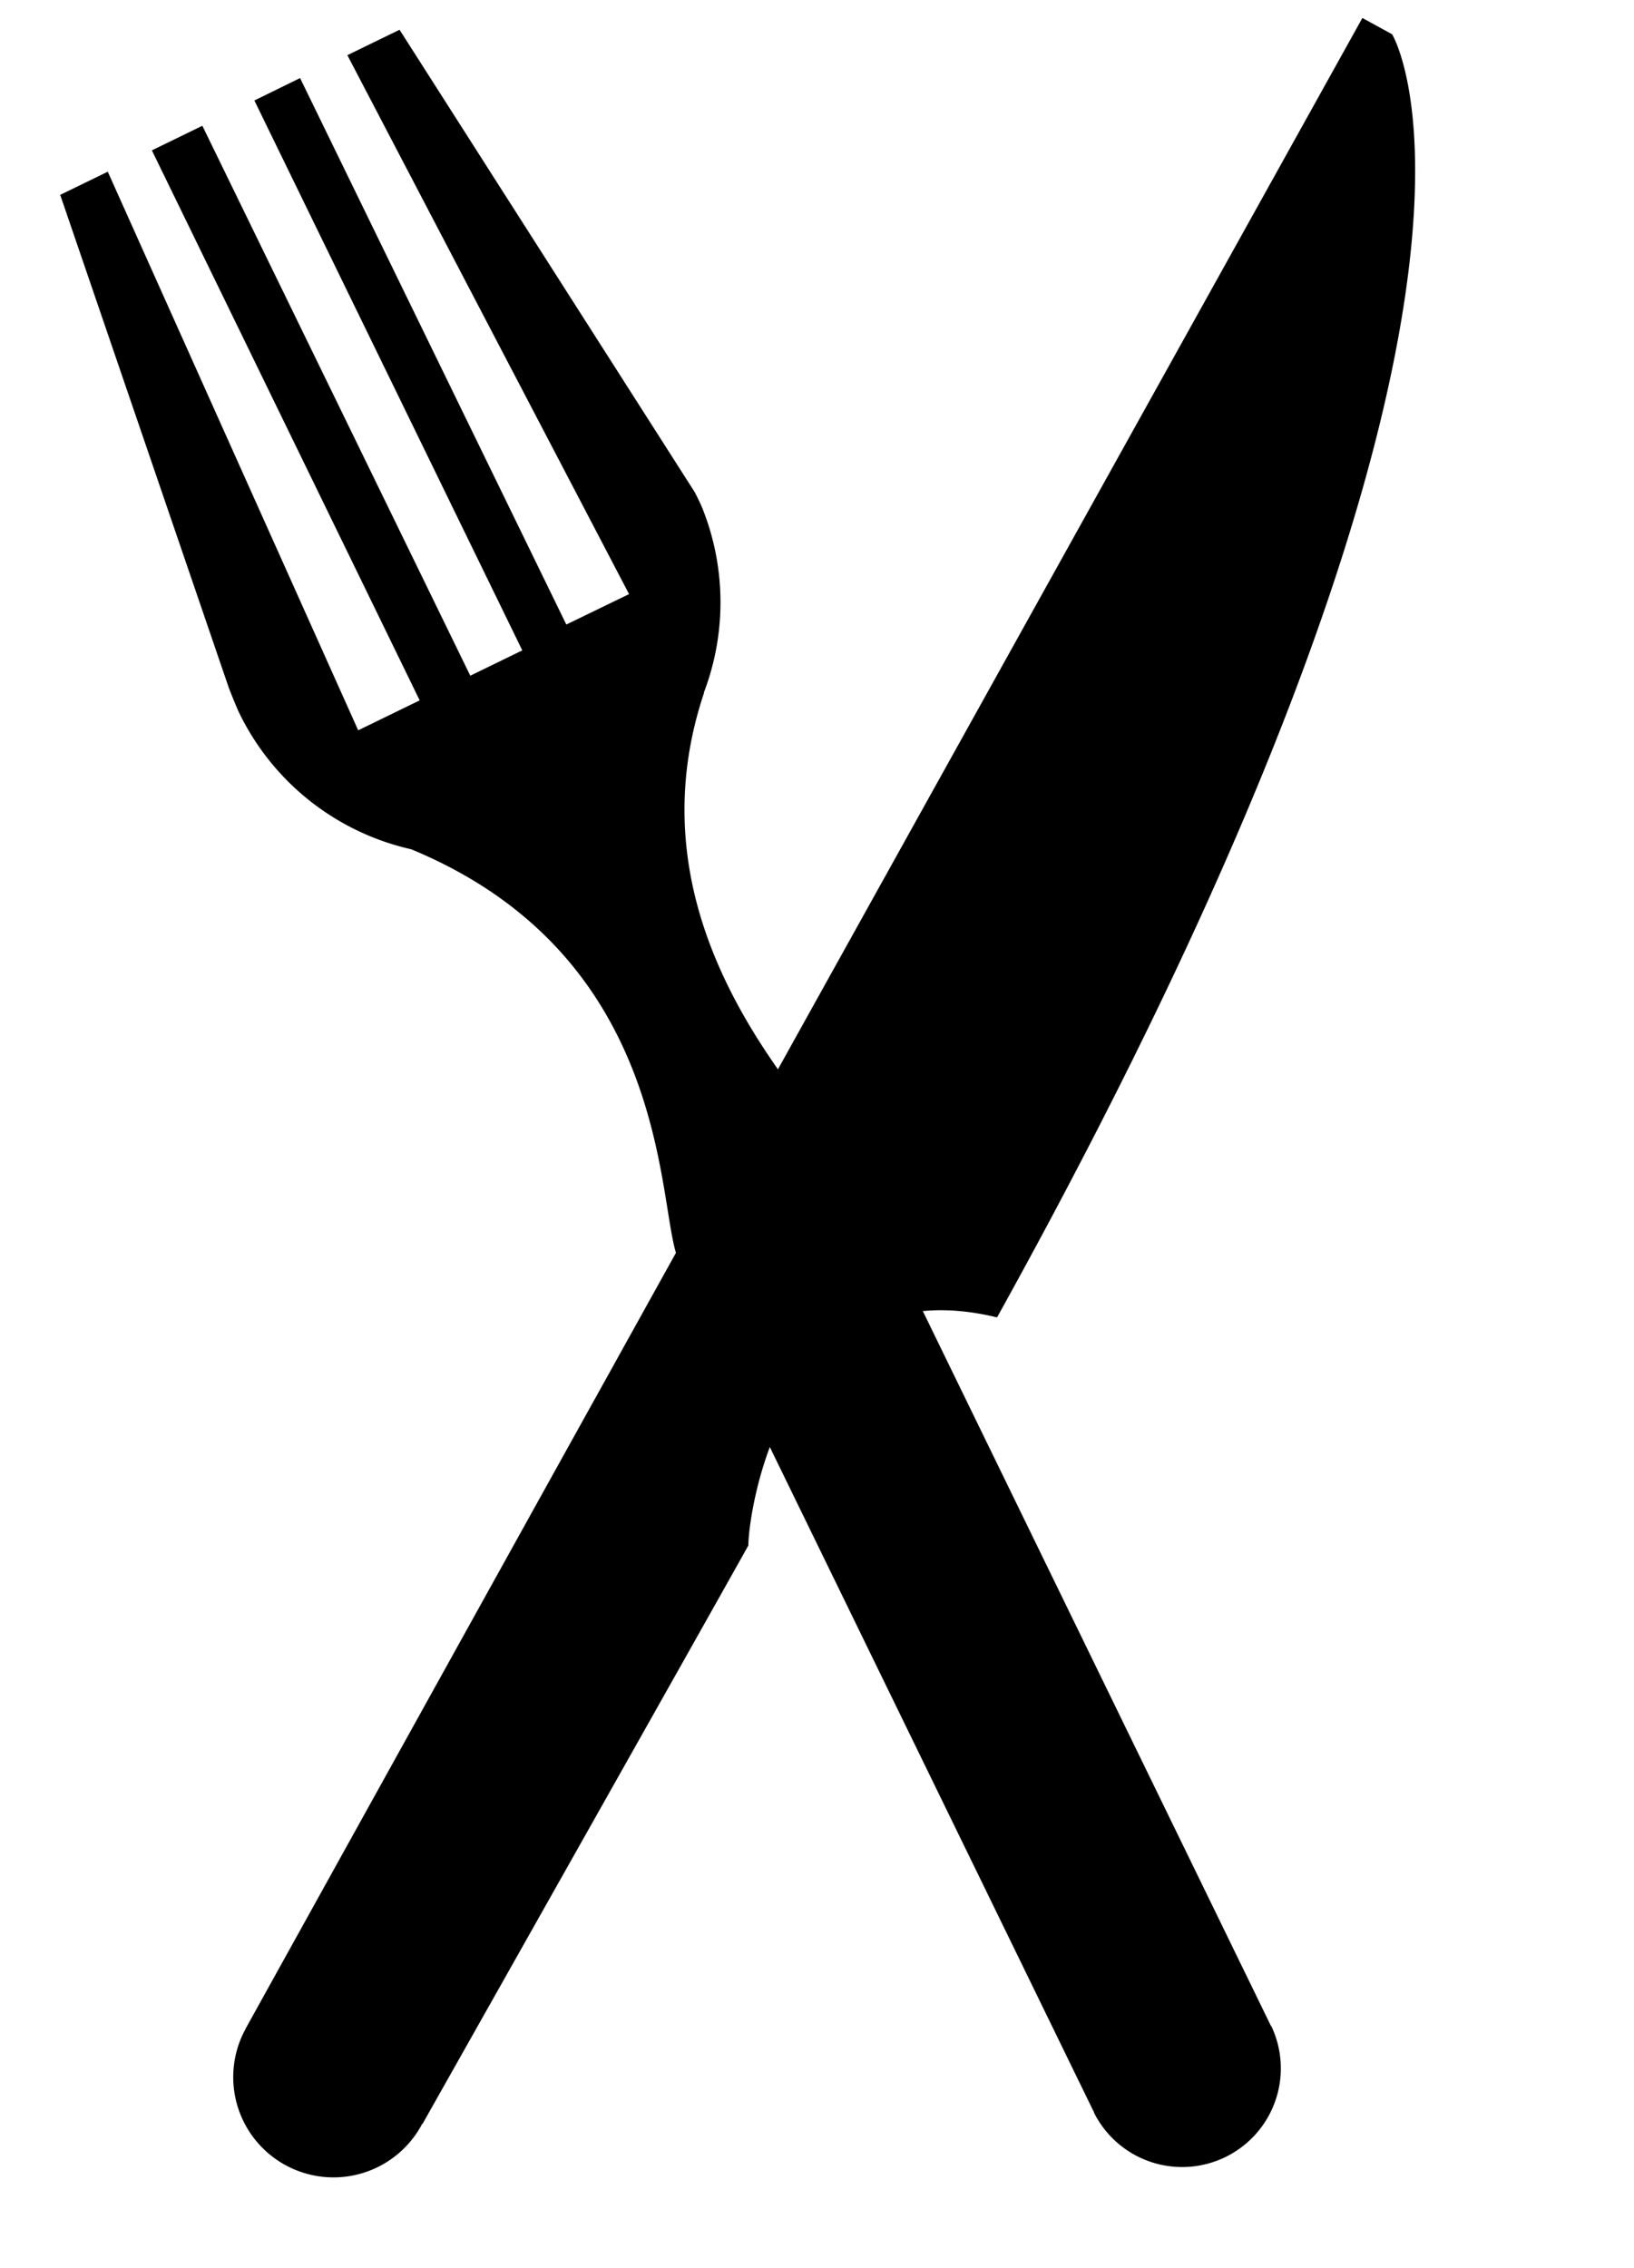<svg xmlns="http://www.w3.org/2000/svg" width="62.633" height="86.923" viewBox="0 0 62.633 86.923">
  <g id="Groupe_707" data-name="Groupe 707" transform="translate(-525.142 -6079.274)">
    <path id="Tracé_5224" data-name="Tracé 5224" d="M197.415,8.454l-2.225,0,.659,23.3-2.673-.005V8.449l-1.951.005V31.9h-2.217V8.452l-2.152,0L186.85,31.9h-2.621l.749-23.453H182.95l-2.468,19.836s-.061.747-.061,1.03a9.7,9.7,0,0,0,3.636,7.574c7.309,8.249,2.32,16.663,2.32,18.663.005,2.212.005,36.273.005,36.273h.005c0,.027-.008.046-.011.078a3.782,3.782,0,0,0,7.563,0c0-.035-.014-.057-.014-.073h.005s.005-33.641.005-36.211c-.005-2.317-4.22-12,2.827-19.189a.5.5,0,0,1,.033-.045,9.714,9.714,0,0,0,3.025-6.4c.011-.178.005-.625.005-.625Z" transform="matrix(0.899, -0.438, 0.438, 0.899, 359.278, 6159.282)"/>
    <path id="Tracé_5225" data-name="Tracé 5225" d="M281.526,89.769s0-26.137.008-28.738c-.008-2.373.067-59.335.067-59.335l1.3-.006s10.606,5.984,10.6,50.358c-8.146,2.238-4.718,11.14-4.1,12.268,0,2.261-.174,25.463-.174,25.463l-.025-.006a.168.168,0,0,1,.014.076,3.843,3.843,0,1,1-7.686,0,.066.066,0,0,1,.005-.065Z" transform="translate(331.892 5941.957) rotate(29)"/>
  </g>
</svg>
